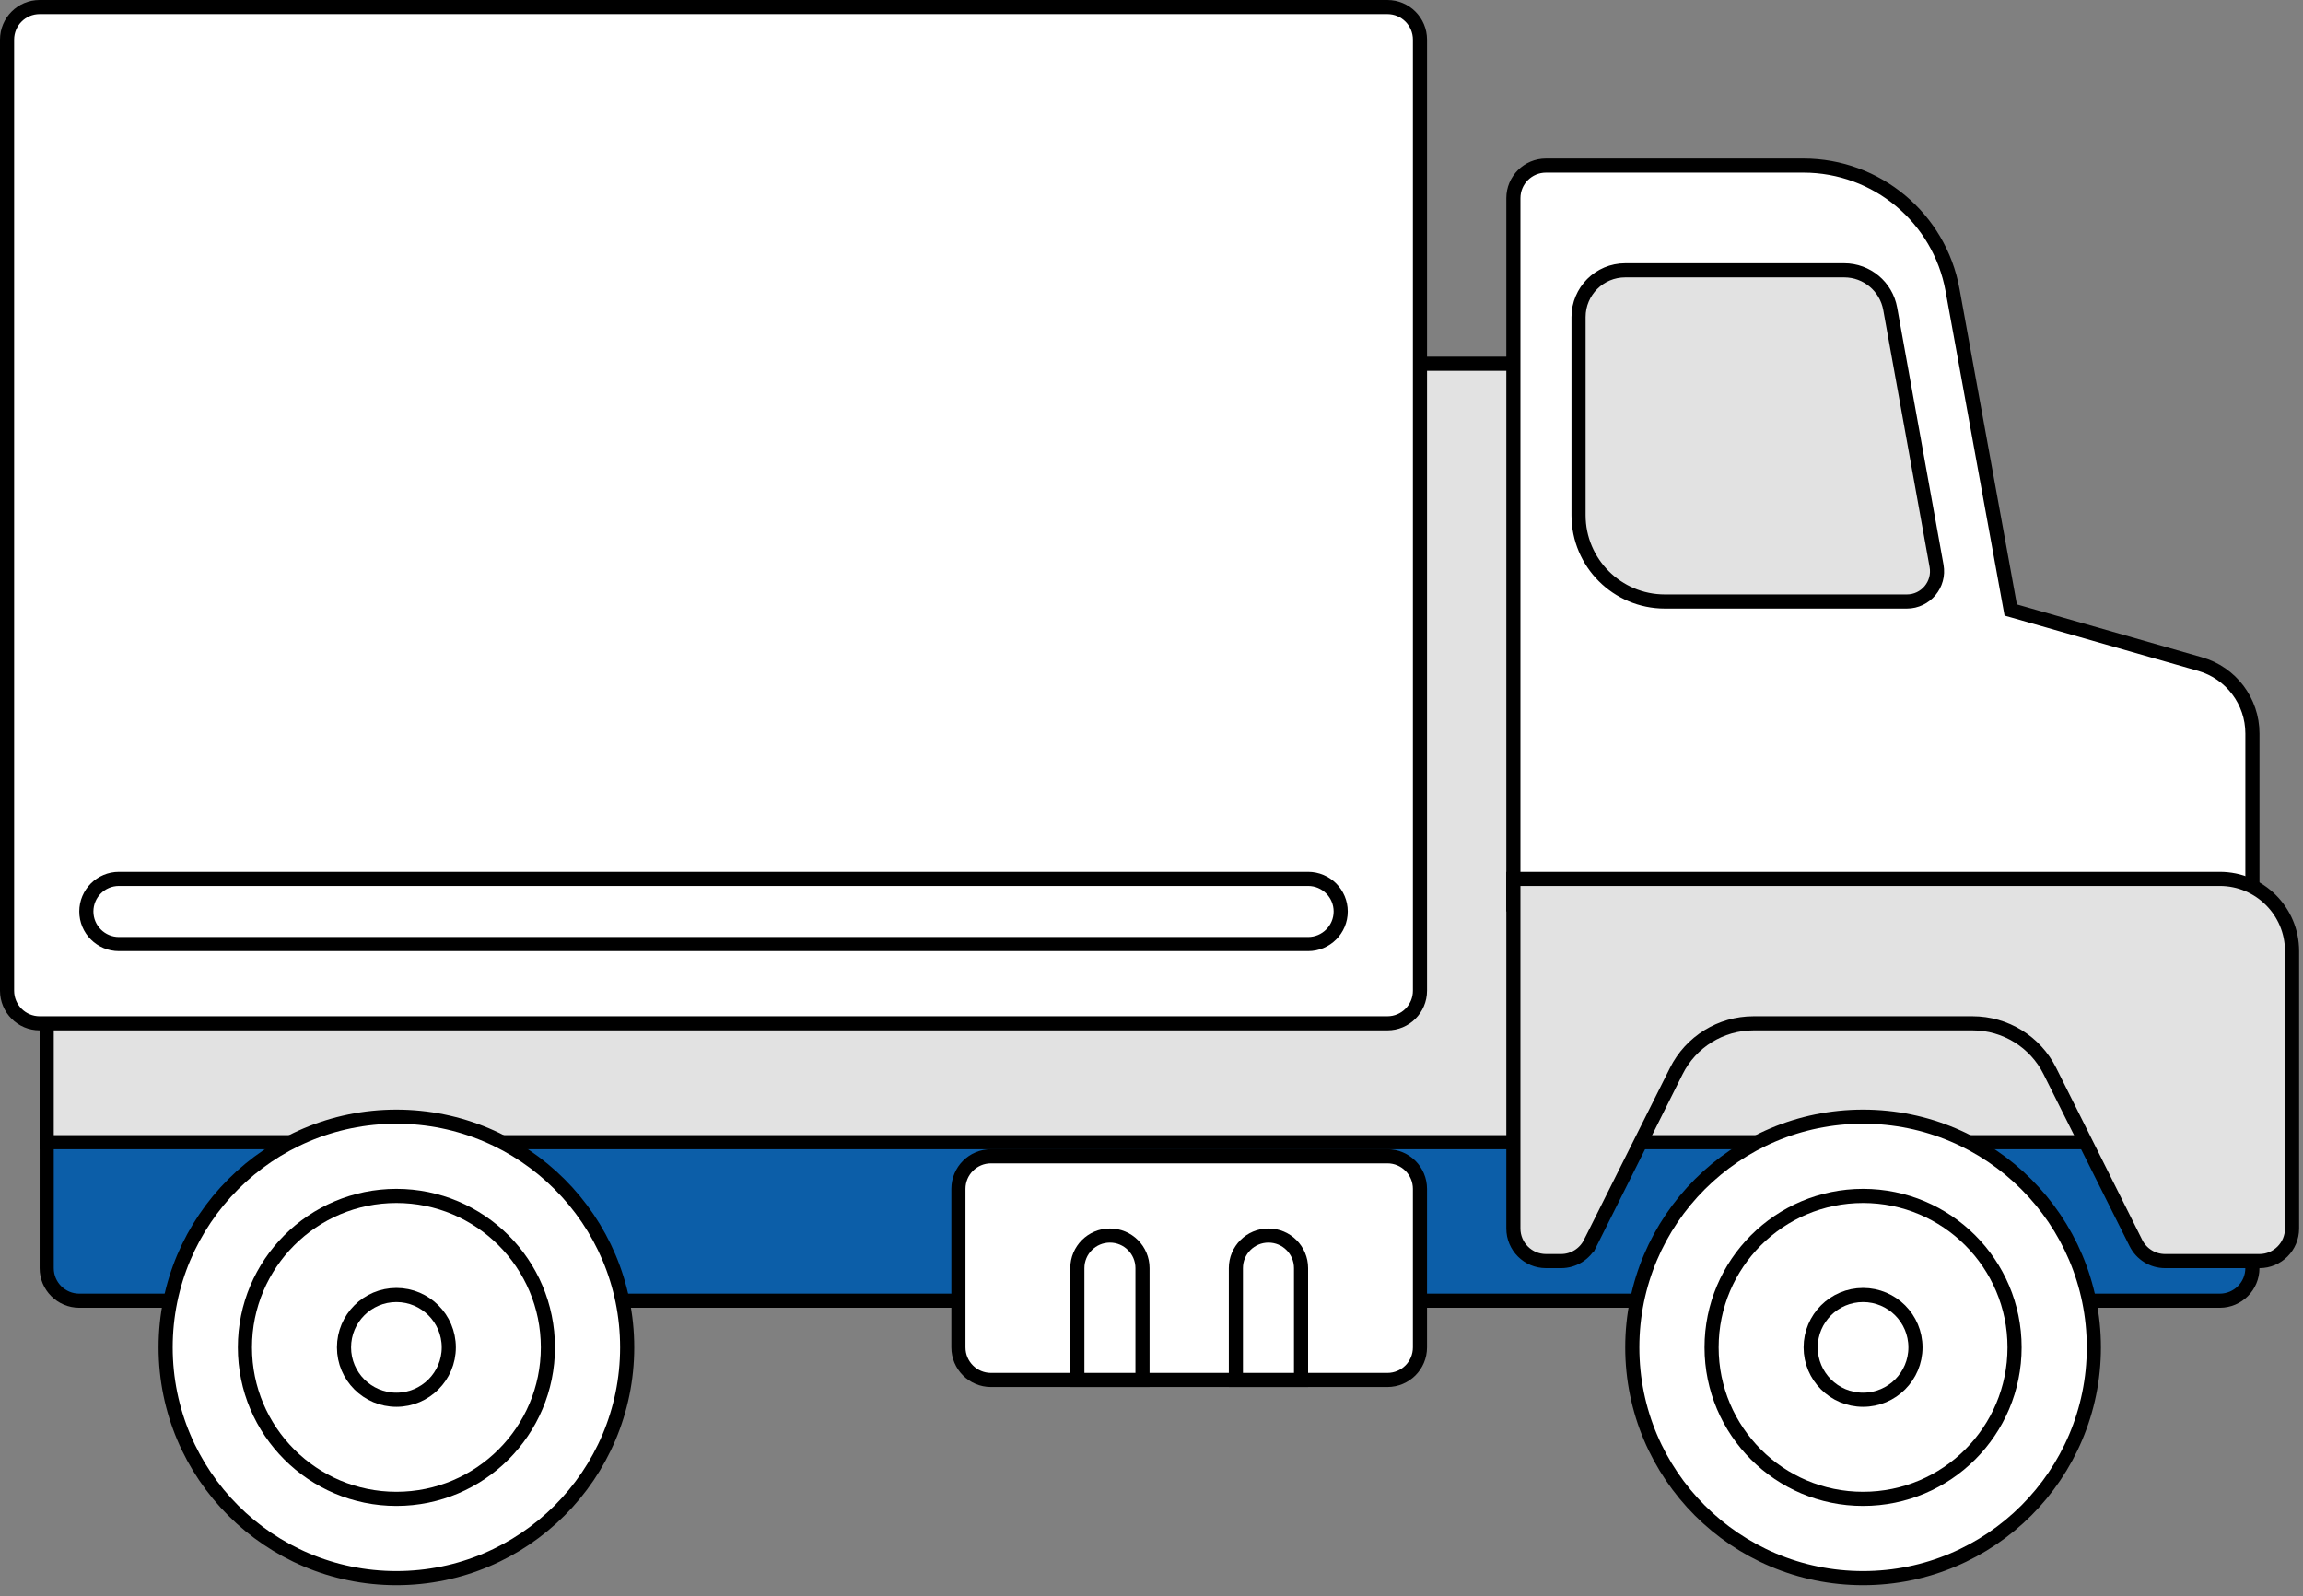 <svg width="163" height="113" viewBox="0 0 163 113" fill="none" xmlns="http://www.w3.org/2000/svg">
<rect x="0" y="0" width="163" height="113" fill="#808080" stroke="none"/>
<path d="M134.258 17.334L139.669 44.39H109.918V17.334H134.258Z" fill="#E2E2E2" stroke="black"/>
<path d="M157.112 92.085H5.61C4.337 92.085 3.305 91.053 3.305 89.78V70.641H159.418V89.78C159.418 91.053 158.386 92.085 157.112 92.085Z" fill="#0C5EA8" stroke="black"/>
<path d="M108.917 70.141V70.641H109.417H159.418V80.864H3.305V70.641H98.195H98.695V70.141V25.752H108.917V70.141Z" fill="#E2E2E2" stroke="black"/>
<path d="M2.806 0.5H98.196C99.469 0.5 100.502 1.532 100.502 2.806V70.14C100.502 71.413 99.469 72.446 98.196 72.446H2.806C1.532 72.446 0.5 71.413 0.5 70.14V2.806C0.5 1.532 1.532 0.5 2.806 0.5Z" fill="white" stroke="black"/>
<path d="M155.712 47.013L155.713 47.013C157.907 47.64 159.42 49.646 159.42 51.928V64.029H107.113V14.028C107.113 12.754 108.144 11.723 109.419 11.723H127.644C132.827 11.723 137.265 15.424 138.194 20.523C138.194 20.524 138.194 20.524 138.194 20.524L142.257 42.879L142.313 43.185L142.612 43.27L155.712 47.013ZM137.065 40.067L137.065 40.067L133.783 21.859C133.499 20.284 132.129 19.139 130.53 19.139H115.03C113.205 19.139 111.725 20.619 111.725 22.445V36.473C111.725 39.848 114.461 42.584 117.836 42.584H134.961C136.294 42.584 137.301 41.378 137.065 40.067Z" fill="white" stroke="black"/>
<path d="M148.197 95.39C148.197 104.411 140.884 111.724 131.863 111.724C122.842 111.724 115.529 104.411 115.529 95.39C115.529 86.37 122.842 79.057 131.863 79.057C140.884 79.057 148.197 86.37 148.197 95.39Z" fill="white" stroke="black"/>
<path d="M142.585 95.39C142.585 101.312 137.785 106.113 131.863 106.113C125.941 106.113 121.141 101.312 121.141 95.39C121.141 89.469 125.941 84.668 131.863 84.668C137.785 84.668 142.585 89.469 142.585 95.39Z" fill="white" stroke="black"/>
<path d="M135.571 95.39C135.571 97.438 133.911 99.098 131.863 99.098C129.815 99.098 128.154 97.438 128.154 95.39C128.154 93.342 129.815 91.682 131.863 91.682C133.911 91.682 135.571 93.342 135.571 95.39Z" fill="white" stroke="black"/>
<path d="M44.39 95.39C44.39 104.411 37.077 111.724 28.056 111.724C19.035 111.724 11.723 104.411 11.723 95.39C11.723 86.37 19.035 79.057 28.056 79.057C37.077 79.057 44.39 86.37 44.39 95.39Z" fill="white" stroke="black"/>
<path d="M38.779 95.39C38.779 101.312 33.978 106.113 28.056 106.113C22.134 106.113 17.334 101.312 17.334 95.39C17.334 89.469 22.134 84.668 28.056 84.668C33.978 84.668 38.779 89.469 38.779 95.39Z" fill="white" stroke="black"/>
<path d="M31.764 95.39C31.764 97.438 30.104 99.098 28.056 99.098C26.008 99.098 24.348 97.438 24.348 95.39C24.348 93.342 26.008 91.682 28.056 91.682C30.104 91.682 31.764 93.342 31.764 95.39Z" fill="white" stroke="black"/>
<path d="M112.553 88.006L113 88.23L112.553 88.006C112.162 88.787 111.364 89.281 110.491 89.281H109.419C108.146 89.281 107.113 88.248 107.113 86.975V62.225H157.114C159.937 62.225 162.225 64.513 162.225 67.336V86.975C162.225 88.248 161.193 89.281 159.92 89.281H153.237C152.364 89.281 151.565 88.787 151.175 88.006L145.084 75.826C145.084 75.826 145.084 75.826 145.084 75.826C144.049 73.755 141.933 72.447 139.618 72.447H124.109C121.794 72.447 119.678 73.755 118.643 75.826C118.643 75.826 118.643 75.826 118.643 75.826L112.553 88.006Z" fill="#E2E2E2" stroke="black"/>
<path d="M98.196 97.697H70.14C68.867 97.697 67.834 96.665 67.834 95.391V84.169C67.834 82.896 68.867 81.863 70.14 81.863H98.196C99.469 81.863 100.501 82.896 100.501 84.169V95.391C100.501 95.391 100.501 95.391 100.501 95.391C100.501 96.665 99.469 97.697 98.196 97.697Z" fill="white" stroke="black"/>
<path d="M76.252 89.778C76.252 88.505 77.284 87.473 78.558 87.473C79.831 87.473 80.863 88.505 80.863 89.778V97.695H76.252V89.778Z" fill="white" stroke="black"/>
<path d="M87.473 89.778C87.473 88.505 88.505 87.473 89.778 87.473C91.052 87.473 92.084 88.505 92.084 89.778V97.695H87.473V89.778Z" fill="white" stroke="black"/>
<path d="M92.585 66.836H8.417C7.144 66.836 6.111 65.804 6.111 64.53C6.111 63.257 7.144 62.225 8.417 62.225H92.585C93.858 62.225 94.891 63.257 94.891 64.53C94.891 65.804 93.858 66.836 92.585 66.836Z" fill="white" stroke="black"/>
</svg>

